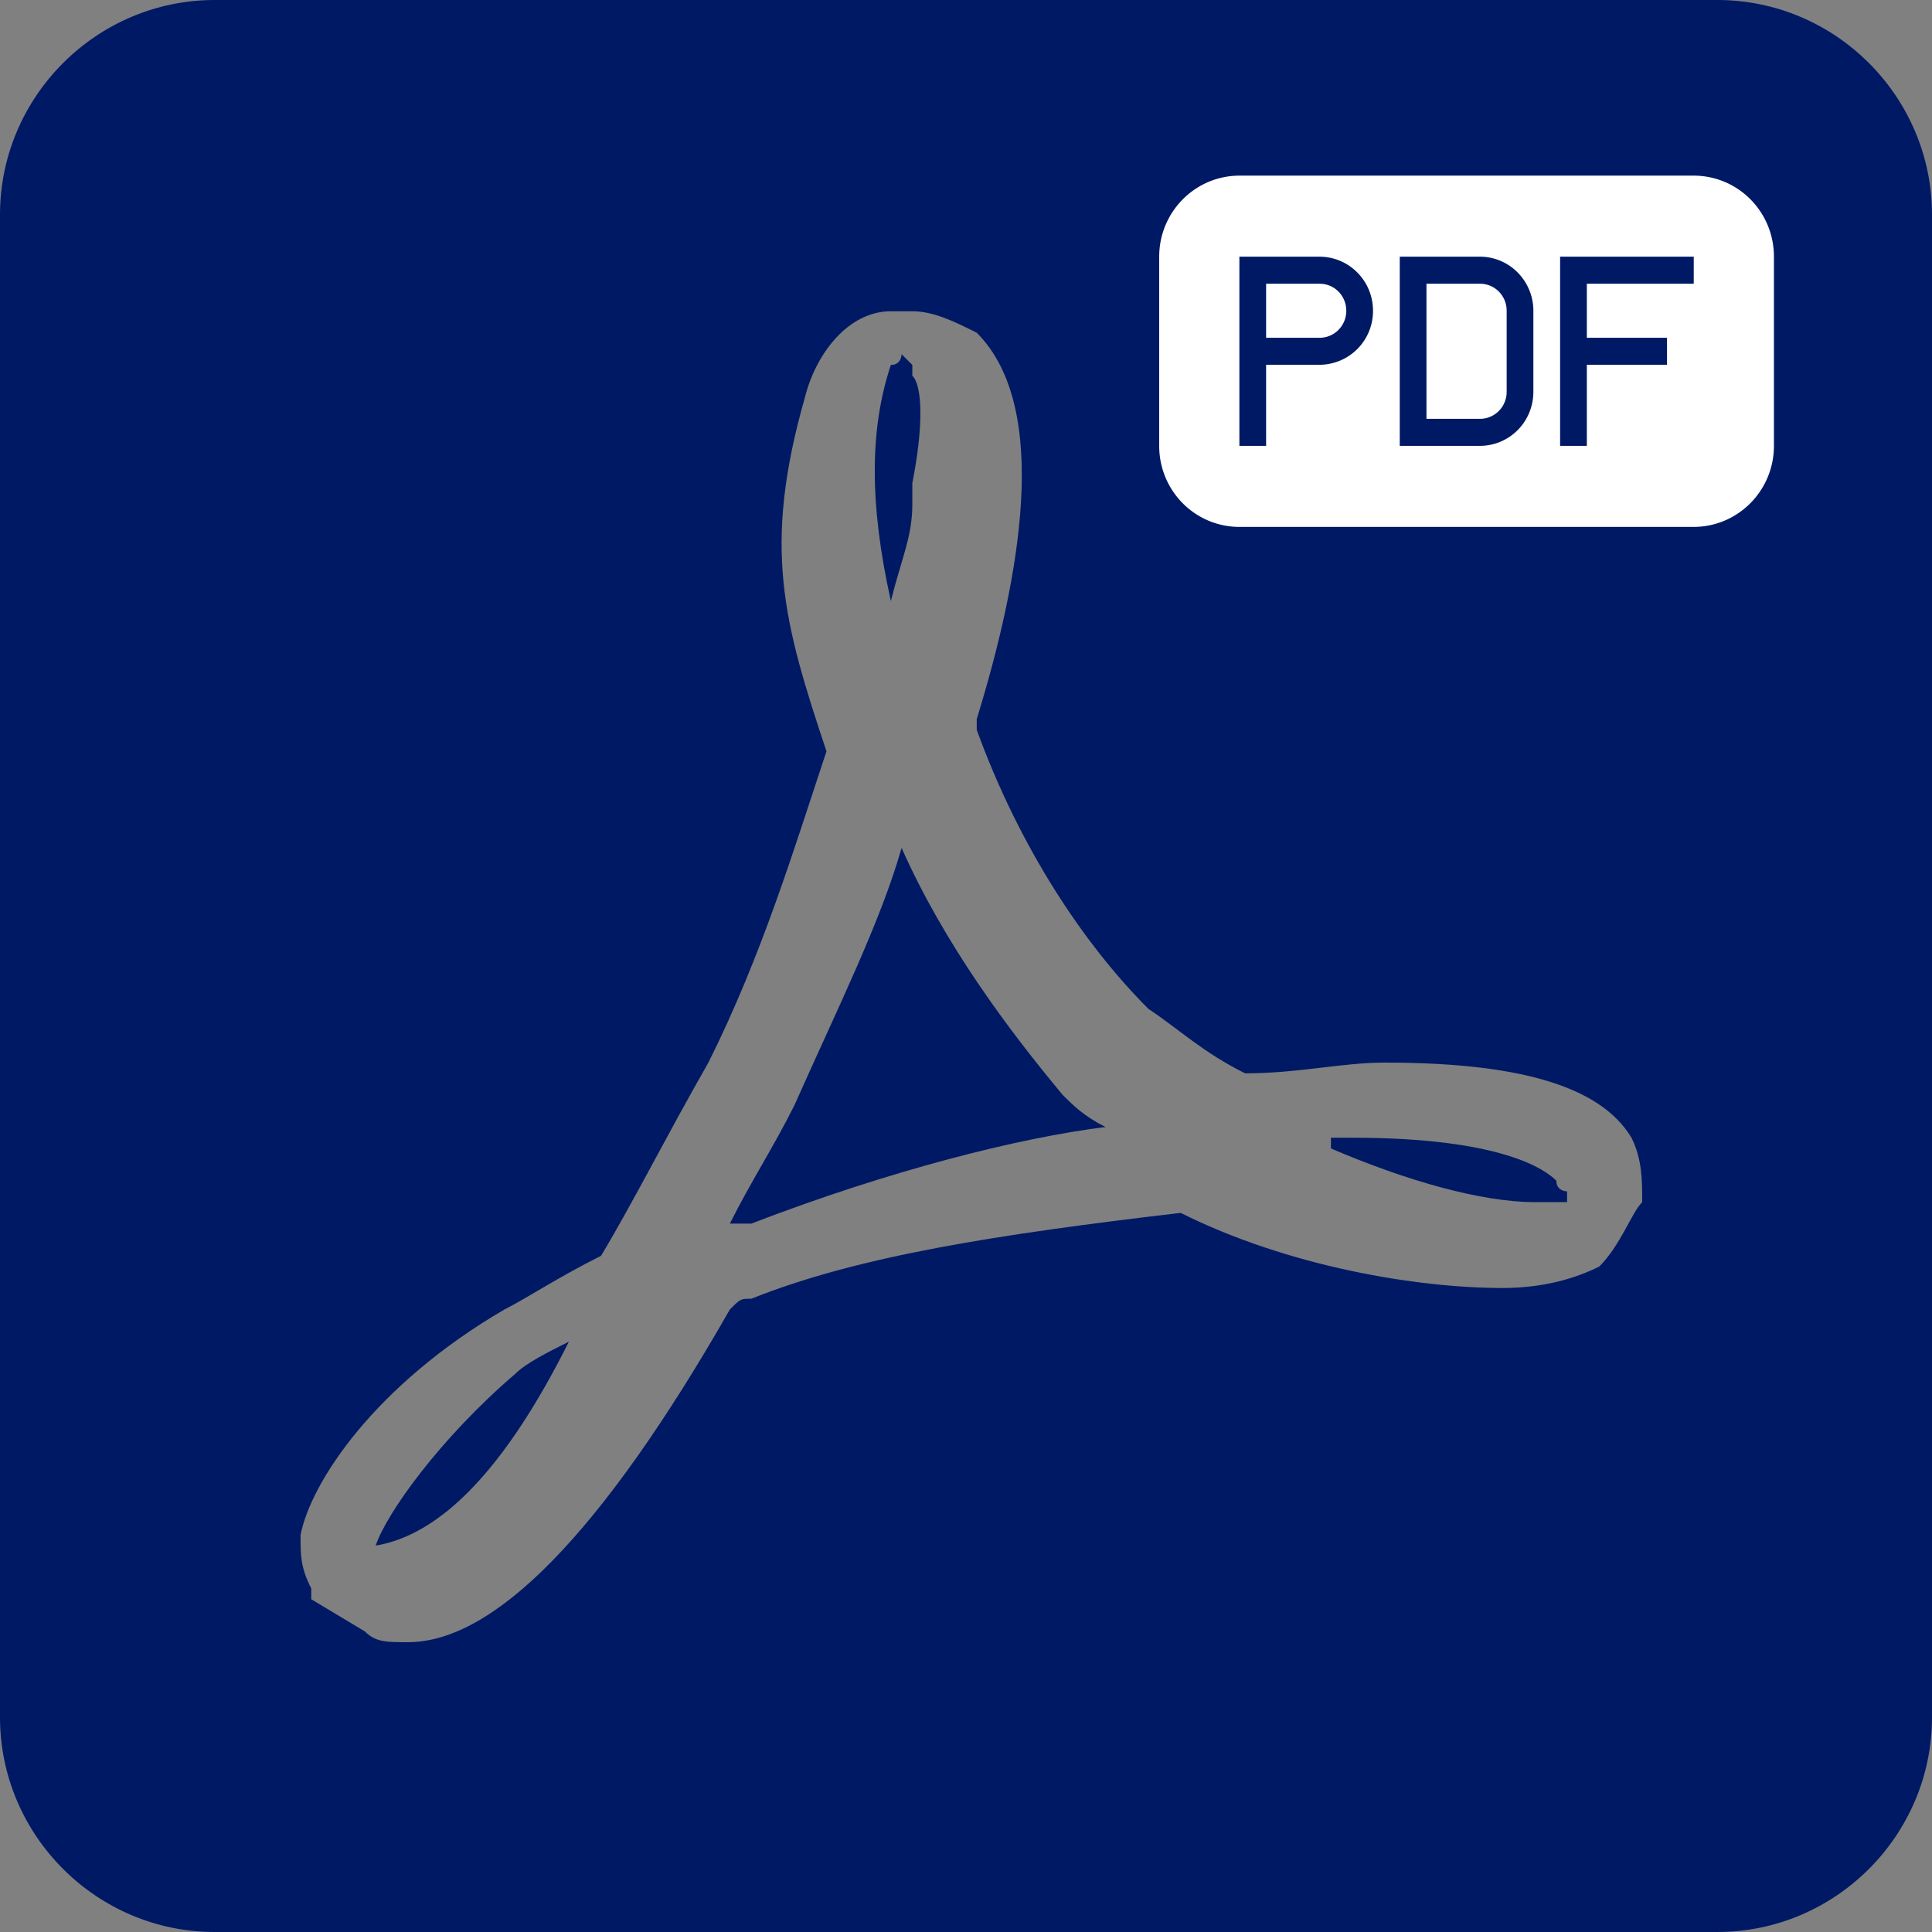 <svg width="110" height="110" fill="none" xmlns="http://www.w3.org/2000/svg"><rect width="100%" height="100%" fill="#808080" stroke="none"/><path fill-rule="evenodd" clip-rule="evenodd" d="M50.722 34.222c.611-2.444 1.222-3.666 1.222-5.5V27.5c.612-3.056.612-5.5 0-6.111v-.611l-.61-.611s0 .61-.612.61c-1.222 3.667-1.222 7.945 0 13.445ZM32.39 76.39c-1.222.611-2.445 1.222-3.056 1.833C25.056 81.89 22 86.167 21.39 88c3.667-.611 7.333-4.278 11-11.611Zm56.222-9.167C88 66.612 85.556 64.778 77 64.778h-1.222v.61c4.278 1.834 8.555 3.056 11.61 3.056h1.834v-.61s-.61 0-.61-.612ZM97.778 0H12.222C5.5 0 0 5.5 0 12.222v85.556C0 104.5 5.5 110 12.222 110h85.556C104.5 110 110 104.5 110 97.778V12.222C110 5.5 104.5 0 97.778 0Zm-6.722 72.111c-1.223.611-3.056 1.222-5.5 1.222-4.89 0-12.223-1.222-18.334-4.277-10.389 1.222-18.333 2.444-24.444 4.888-.611 0-.611 0-1.222.612C34.222 87.389 28.11 93.5 23.222 93.5c-1.222 0-1.833 0-2.444-.611l-3.056-1.833v-.612c-.61-1.222-.61-1.833-.61-3.055.61-3.056 4.277-8.556 11.61-12.833 1.222-.612 3.056-1.834 5.5-3.056 1.834-3.056 3.667-6.722 6.111-11 3.056-6.111 4.89-12.222 6.723-17.722-2.445-7.334-3.667-11.611-1.223-20.167.611-2.444 2.445-4.889 4.89-4.889h1.221c1.223 0 2.445.611 3.667 1.222 4.278 4.278 2.445 14.056 0 22v.612c2.445 6.722 6.111 12.222 9.778 15.888 1.833 1.223 3.055 2.445 5.5 3.667 3.055 0 5.5-.611 7.944-.611 7.334 0 12.223 1.222 14.056 4.278.611 1.222.611 2.444.611 3.666-.611.612-1.222 2.445-2.444 3.667ZM51.333 48.278c-1.222 4.278-3.666 9.166-6.11 14.666-1.223 2.445-2.445 4.278-3.667 6.723h1.222c7.944-3.056 15.278-4.89 20.166-5.5-1.222-.611-1.833-1.223-2.444-1.834-3.056-3.666-6.722-8.555-9.167-14.055Z" fill="#001965"/><path fill-rule="evenodd" clip-rule="evenodd" d="M70.576 10C68.049 10 66 12.065 66 14.614v10.773C66 27.934 68.033 30 70.576 30h25.848c2.527 0 4.576-2.065 4.576-4.613V14.613C101 12.066 98.967 10 96.424 10H70.576Zm19.772 9.23v-3.076h6.087v-1.539h-7.609v10.77h1.522v-4.616h4.565v-1.538h-4.565Zm-19.783-1.538v7.693h1.522v-4.616h3.036a3.056 3.056 0 0 0 3.05-3.077c0-1.699-1.36-3.077-3.05-3.077h-4.558v3.077Zm1.522-1.538v3.077h3.045c.84 0 1.52-.683 1.52-1.539 0-.85-.673-1.538-1.52-1.538h-3.045Zm7.609-1.539v10.77h4.557c1.685 0 3.051-1.364 3.051-3.086V17.7c0-1.704-1.36-3.086-3.05-3.086h-4.558Zm1.521 1.539v7.692h3.046c.839 0 1.52-.683 1.52-1.538v-4.616c0-.85-.674-1.538-1.52-1.538h-3.046Z" fill="#fff"/></svg>